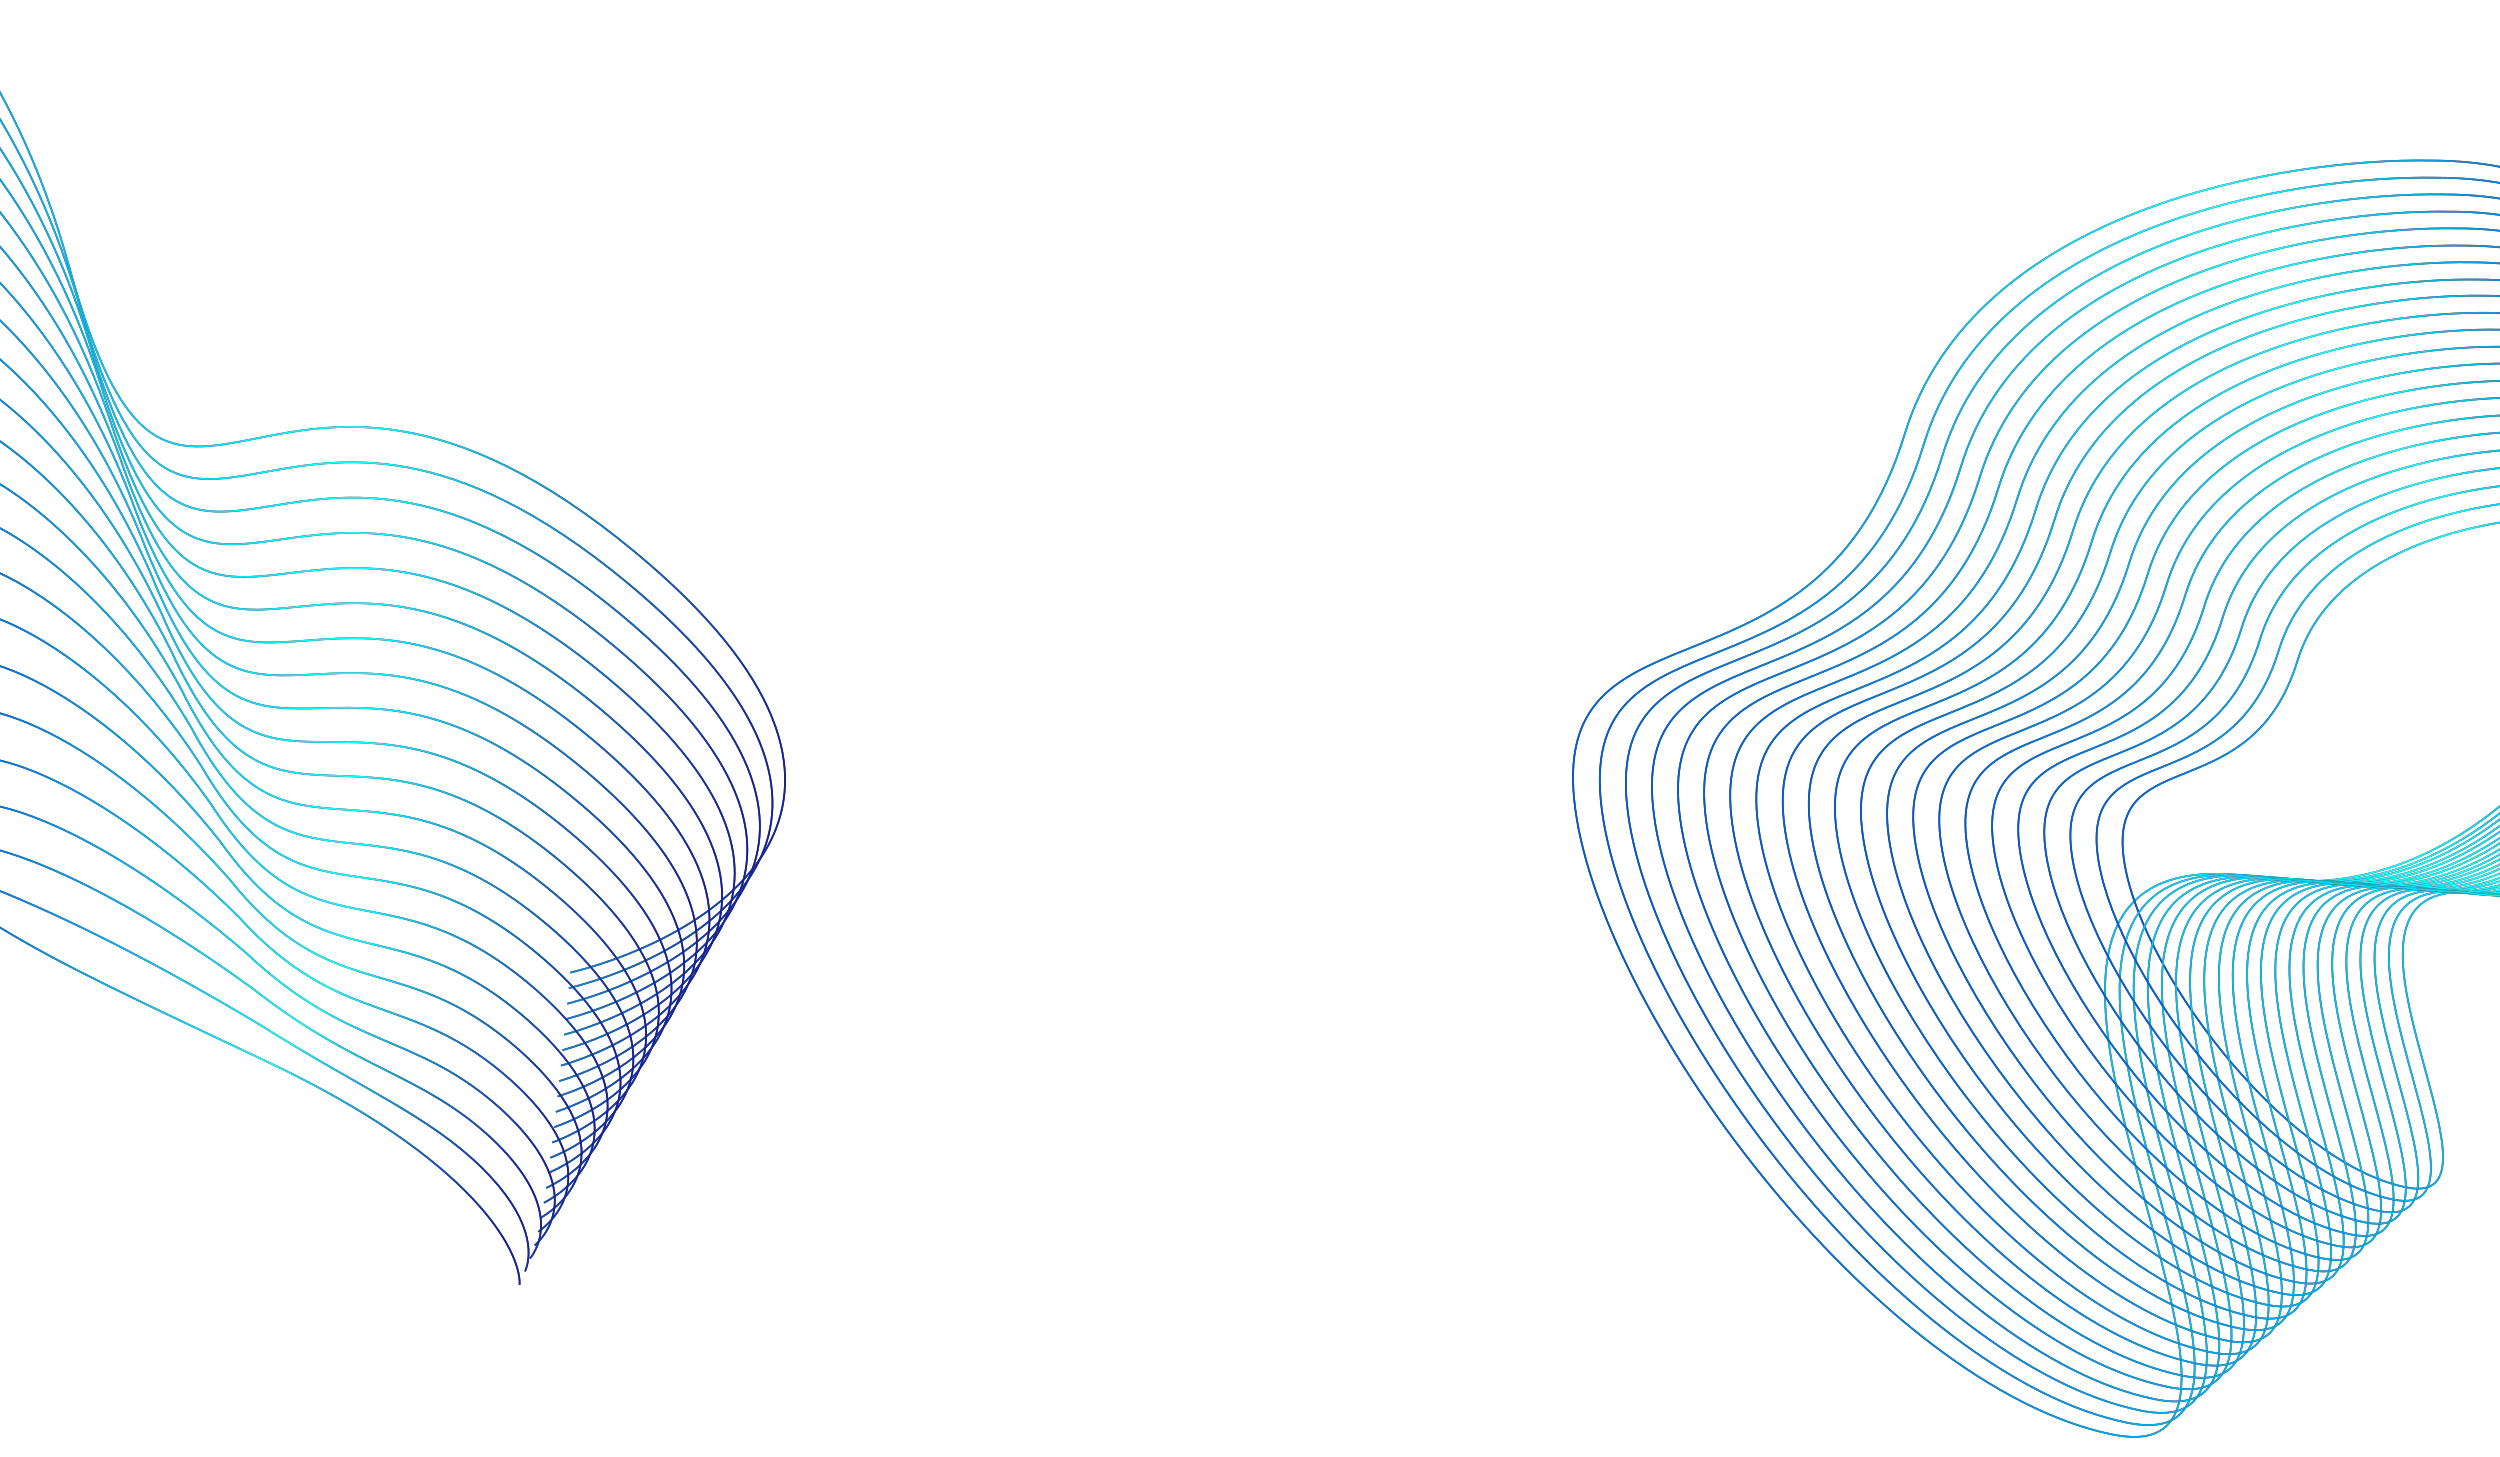 <svg width="1440" height="839" viewBox="0 0 1440 839" fill="none" xmlns="http://www.w3.org/2000/svg">
<g clip-path="url(#clip0_239_1533)">
<path d="M1097.1 250.067C1136.67 120.486 1315.25 91.009 1399.58 92.468C1675.43 92.234 1523.25 540.975 1302.92 505.633C1082.58 470.291 1351.72 853.718 1216.64 826.242C1081.57 798.765 918.556 580.185 906.707 460.371C894.857 340.557 1047.63 412.042 1097.1 250.067Z" stroke="#2B2B2B"/>
<path d="M1097.1 250.067C1136.67 120.486 1315.25 91.009 1399.58 92.468C1675.43 92.234 1523.25 540.975 1302.92 505.633C1082.58 470.291 1351.72 853.718 1216.64 826.242C1081.57 798.765 918.556 580.185 906.707 460.371C894.857 340.557 1047.63 412.042 1097.1 250.067Z" stroke="url(#paint0_linear_239_1533)"/>
<path d="M1323.33 380.648C1344.23 312.411 1438.32 296.822 1482.75 297.558C1628.08 297.327 1547.73 533.64 1431.66 515.119C1315.59 496.598 1457.24 698.36 1386.08 683.947C1314.93 669.534 1229.14 554.519 1222.94 491.444C1216.74 428.369 1297.2 465.945 1323.33 380.648Z" stroke="#2B2B2B"/>
<path d="M1323.33 380.648C1344.23 312.411 1438.32 296.822 1482.75 297.558C1628.08 297.327 1547.73 533.64 1431.66 515.119C1315.59 496.598 1457.24 698.36 1386.08 683.947C1314.93 669.534 1229.14 554.519 1222.94 491.444C1216.74 428.369 1297.2 465.945 1323.33 380.648Z" stroke="url(#paint1_linear_239_1533)"/>
<path d="M1108.01 256.239C1146.6 129.607 1321.04 100.889 1403.43 102.359C1672.91 102.275 1524.48 540.798 1309.21 506.139C1093.94 471.479 1357.07 846.385 1225.1 819.459C1093.12 792.532 933.759 578.805 922.12 461.692C910.481 344.579 1059.77 414.529 1108.01 256.239Z" stroke="#2B2B2B"/>
<path d="M1108.01 256.239C1146.6 129.607 1321.04 100.889 1403.43 102.359C1672.91 102.275 1524.48 540.798 1309.21 506.139C1093.94 471.479 1357.07 846.385 1225.1 819.459C1093.12 792.532 933.759 578.805 922.12 461.692C910.481 344.579 1059.77 414.529 1108.01 256.239Z" stroke="url(#paint2_linear_239_1533)"/>
<path d="M1118.84 262.423C1156.61 138.724 1327.06 110.598 1407.57 111.997C1670.88 111.796 1525.65 540.169 1315.32 506.413C1105 472.656 1361.94 838.712 1233 812.472C1104.06 786.231 948.434 577.553 937.114 463.173C925.793 348.793 1071.63 417.047 1118.84 262.423Z" stroke="#2B2B2B"/>
<path d="M1118.84 262.423C1156.61 138.724 1327.06 110.598 1407.57 111.997C1670.88 111.796 1525.65 540.169 1315.32 506.413C1105 472.656 1361.94 838.712 1233 812.472C1104.06 786.231 948.434 577.553 937.114 463.173C925.793 348.793 1071.63 417.047 1118.84 262.423Z" stroke="url(#paint3_linear_239_1533)"/>
<path d="M1129.52 268.744C1166.36 147.956 1332.77 120.53 1411.37 121.915C1668.45 121.78 1526.76 540.069 1321.41 507.055C1116.05 474.042 1366.99 831.569 1241.1 805.914C1115.2 780.259 963.219 576.441 952.14 464.742C941.061 353.043 1083.46 419.73 1129.52 268.744Z" stroke="#2B2B2B"/>
<path d="M1129.52 268.744C1166.36 147.956 1332.77 120.53 1411.37 121.915C1668.45 121.78 1526.76 540.069 1321.41 507.055C1116.05 474.042 1366.99 831.569 1241.1 805.914C1115.2 780.259 963.219 576.441 952.14 464.742C941.061 353.043 1083.46 419.73 1129.52 268.744Z" stroke="url(#paint4_linear_239_1533)"/>
<path d="M1140.35 274.929C1176.36 157.073 1338.8 130.238 1415.51 131.553C1666.42 131.3 1527.94 539.44 1327.52 507.329C1127.11 475.218 1371.86 823.896 1249 798.927C1126.14 773.957 977.896 575.188 967.135 466.222C956.374 357.257 1095.33 422.248 1140.35 274.929Z" stroke="#2B2B2B"/>
<path d="M1140.35 274.929C1176.36 157.073 1338.8 130.238 1415.51 131.553C1666.42 131.3 1527.94 539.44 1327.52 507.329C1127.11 475.218 1371.86 823.896 1249 798.927C1126.14 773.957 977.896 575.188 967.135 466.222C956.374 357.257 1095.33 422.248 1140.35 274.929Z" stroke="url(#paint5_linear_239_1533)"/>
<path d="M1151.03 281.25C1186.12 166.306 1344.51 140.171 1419.32 141.471C1664 141.285 1529.05 539.34 1333.6 507.972C1138.16 476.604 1376.92 816.753 1257.1 792.369C1137.29 767.986 992.681 574.077 982.161 467.792C971.642 361.507 1107.16 424.931 1151.03 281.25Z" stroke="#2B2B2B"/>
<path d="M1151.03 281.25C1186.12 166.306 1344.51 140.171 1419.32 141.471C1664 141.285 1529.05 539.34 1333.6 507.972C1138.16 476.604 1376.92 816.753 1257.1 792.369C1137.29 767.986 992.681 574.077 982.161 467.792C971.642 361.507 1107.16 424.931 1151.03 281.25Z" stroke="url(#paint6_linear_239_1533)"/>
<path d="M1161.86 287.435C1196.12 175.423 1350.53 149.879 1423.46 151.109C1661.97 150.805 1530.22 538.711 1339.72 508.246C1149.22 477.781 1381.79 809.08 1265 785.382C1148.22 761.684 1007.36 572.824 997.155 469.273C986.953 365.721 1119.02 427.449 1161.86 287.435Z" stroke="#2B2B2B"/>
<path d="M1161.86 287.435C1196.12 175.423 1350.53 149.879 1423.46 151.109C1661.97 150.805 1530.22 538.711 1339.72 508.246C1149.22 477.781 1381.79 809.08 1265 785.382C1148.22 761.684 1007.36 572.824 997.155 469.273C986.953 365.721 1119.02 427.449 1161.86 287.435Z" stroke="url(#paint7_linear_239_1533)"/>
<path d="M1172.53 293.756C1205.87 184.655 1356.24 159.811 1427.26 161.027C1659.54 160.789 1531.33 538.61 1345.8 508.888C1160.27 479.166 1386.84 801.937 1273.11 778.824C1159.37 755.712 1022.14 571.712 1012.18 470.841C1002.22 369.971 1130.85 430.132 1172.53 293.756Z" stroke="#2B2B2B"/>
<path d="M1172.53 293.756C1205.87 184.655 1356.24 159.811 1427.26 161.027C1659.54 160.789 1531.33 538.61 1345.8 508.888C1160.27 479.166 1386.84 801.937 1273.11 778.824C1159.37 755.712 1022.14 571.712 1012.18 470.841C1002.22 369.971 1130.85 430.132 1172.53 293.756Z" stroke="url(#paint8_linear_239_1533)"/>
<path d="M1183.37 299.442C1215.75 193.193 1362.11 169.097 1431.24 170.33C1657.35 170.257 1532.8 538.192 1352.18 509.114C1171.56 480.035 1392.34 794.59 1281.61 771.999C1170.88 749.408 1037.17 570.086 1027.4 471.824C1017.64 373.563 1142.89 432.252 1183.37 299.442Z" stroke="#2B2B2B"/>
<path d="M1183.37 299.442C1215.75 193.193 1362.11 169.097 1431.24 170.33C1657.35 170.257 1532.8 538.192 1352.18 509.114C1171.56 480.035 1392.34 794.59 1281.61 771.999C1170.88 749.408 1037.17 570.086 1027.4 471.824C1017.64 373.563 1142.89 432.252 1183.37 299.442Z" stroke="url(#paint9_linear_239_1533)"/>
<path d="M1194.03 305.735C1225.53 202.457 1367.81 179.012 1435.02 180.2C1654.82 180.094 1533.69 537.746 1358.11 509.51C1182.52 481.274 1397.1 786.986 1289.46 765.045C1181.81 743.104 1051.86 568.824 1042.38 473.316C1032.9 377.807 1154.66 434.833 1194.03 305.735Z" stroke="#2B2B2B"/>
<path d="M1194.03 305.735C1225.53 202.457 1367.81 179.012 1435.02 180.2C1654.82 180.094 1533.69 537.746 1358.11 509.51C1182.52 481.274 1397.1 786.986 1289.46 765.045C1181.81 743.104 1051.86 568.824 1042.38 473.316C1032.9 377.807 1154.66 434.833 1194.03 305.735Z" stroke="url(#paint10_linear_239_1533)"/>
<path d="M1204.88 311.948C1235.51 211.543 1373.85 188.738 1439.19 189.886C1652.89 189.762 1535.09 537.463 1364.38 510.03C1193.68 482.598 1402.26 779.774 1297.61 758.454C1192.96 737.135 1066.63 567.722 1057.42 474.874C1048.22 382.027 1166.59 437.453 1204.88 311.948Z" stroke="#2B2B2B"/>
<path d="M1204.88 311.948C1235.51 211.543 1373.85 188.738 1439.19 189.886C1652.89 189.762 1535.09 537.463 1364.38 510.03C1193.68 482.598 1402.26 779.774 1297.61 758.454C1192.96 737.135 1066.63 567.722 1057.42 474.874C1048.22 382.027 1166.59 437.453 1204.88 311.948Z" stroke="url(#paint11_linear_239_1533)"/>
<path d="M1215.54 318.241C1245.29 220.807 1379.55 198.653 1442.96 199.756C1650.37 199.598 1535.98 537.017 1370.31 510.426C1204.64 483.836 1407.02 772.17 1305.46 751.501C1203.9 730.831 1081.32 566.46 1072.4 476.366C1063.48 386.271 1178.36 440.034 1215.54 318.241Z" stroke="#2B2B2B"/>
<path d="M1215.54 318.241C1245.29 220.807 1379.55 198.653 1442.96 199.756C1650.37 199.598 1535.98 537.017 1370.31 510.426C1204.64 483.836 1407.02 772.17 1305.46 751.501C1203.9 730.831 1081.32 566.46 1072.4 476.366C1063.48 386.271 1178.36 440.034 1215.54 318.241Z" stroke="url(#paint12_linear_239_1533)"/>
<path d="M1226.39 324.453C1255.27 229.893 1385.58 208.379 1447.13 209.442C1648.43 209.267 1537.37 536.734 1376.58 510.947C1215.79 485.16 1412.19 764.958 1313.62 744.909C1215.04 724.861 1096.09 565.357 1087.44 477.924C1078.8 390.491 1190.29 442.654 1226.39 324.453Z" stroke="#2B2B2B"/>
<path d="M1226.39 324.453C1255.27 229.893 1385.58 208.379 1447.13 209.442C1648.43 209.267 1537.37 536.734 1376.58 510.947C1215.79 485.16 1412.19 764.958 1313.62 744.909C1215.04 724.861 1096.09 565.357 1087.44 477.924C1078.8 390.491 1190.29 442.654 1226.39 324.453Z" stroke="url(#paint13_linear_239_1533)"/>
<path d="M1237.06 330.775C1265.02 239.125 1391.29 218.311 1450.94 219.361C1646 219.251 1538.48 536.633 1382.66 511.589C1226.84 486.545 1417.24 757.814 1321.72 738.352C1226.19 718.889 1110.87 564.245 1102.47 479.493C1094.07 394.741 1202.12 445.337 1237.06 330.775Z" stroke="#2B2B2B"/>
<path d="M1237.06 330.775C1265.02 239.125 1391.29 218.311 1450.94 219.361C1646 219.251 1538.48 536.633 1382.66 511.589C1226.84 486.545 1417.24 757.814 1321.72 738.352C1226.19 718.889 1110.87 564.245 1102.47 479.493C1094.07 394.741 1202.12 445.337 1237.06 330.775Z" stroke="url(#paint14_linear_239_1533)"/>
<path d="M1247.89 336.959C1275.03 248.242 1397.32 228.02 1455.07 228.998C1643.97 228.772 1539.65 536.005 1388.77 511.864C1237.9 487.722 1422.11 750.142 1329.62 731.365C1237.13 712.588 1125.55 562.993 1117.46 480.974C1109.38 398.955 1213.98 447.855 1247.89 336.959Z" stroke="#2B2B2B"/>
<path d="M1247.89 336.959C1275.03 248.242 1397.32 228.02 1455.07 228.998C1643.97 228.772 1539.65 536.005 1388.77 511.864C1237.9 487.722 1422.11 750.142 1329.62 731.365C1237.13 712.588 1125.55 562.993 1117.46 480.974C1109.38 398.955 1213.98 447.855 1247.89 336.959Z" stroke="url(#paint15_linear_239_1533)"/>
<path d="M1258.57 343.28C1284.78 257.475 1403.03 237.952 1458.88 238.916C1641.54 238.756 1540.76 535.904 1394.86 512.506C1248.95 489.108 1427.17 742.998 1337.72 724.807C1248.27 706.616 1140.33 561.881 1132.49 482.543C1124.65 403.205 1225.81 450.538 1258.57 343.28Z" stroke="#2B2B2B"/>
<path d="M1258.57 343.28C1284.78 257.475 1403.03 237.952 1458.88 238.916C1641.54 238.756 1540.76 535.904 1394.86 512.506C1248.95 489.108 1427.17 742.998 1337.72 724.807C1248.27 706.616 1140.33 561.881 1132.49 482.543C1124.65 403.205 1225.81 450.538 1258.57 343.28Z" stroke="url(#paint16_linear_239_1533)"/>
<path d="M1269.64 349.316C1294.96 266.48 1409.14 247.609 1463.06 248.528C1639.42 248.333 1542.06 535.199 1401.19 512.644C1260.32 490.088 1432.33 735.136 1345.97 717.595C1259.62 700.053 1155.43 560.361 1147.87 483.776C1140.32 407.191 1237.98 452.86 1269.64 349.316Z" stroke="#2B2B2B"/>
<path d="M1269.64 349.316C1294.96 266.48 1409.14 247.609 1463.06 248.528C1639.42 248.333 1542.06 535.199 1401.19 512.644C1260.32 490.088 1432.33 735.136 1345.97 717.595C1259.62 700.053 1155.43 560.361 1147.87 483.776C1140.32 407.191 1237.98 452.86 1269.64 349.316Z" stroke="url(#paint17_linear_239_1533)"/>
<path d="M1280.31 355.637C1304.71 275.712 1414.84 257.541 1466.86 258.445C1636.99 258.317 1543.16 535.098 1407.27 513.286C1271.37 491.473 1437.38 727.992 1354.07 711.037C1270.76 694.081 1170.21 559.248 1162.9 485.344C1155.58 411.441 1249.81 455.543 1280.31 355.637Z" stroke="#2B2B2B"/>
<path d="M1280.31 355.637C1304.71 275.712 1414.84 257.541 1466.86 258.445C1636.99 258.317 1543.16 535.098 1407.27 513.286C1271.37 491.473 1437.38 727.992 1354.07 711.037C1270.76 694.081 1170.21 559.248 1162.9 485.344C1155.58 411.441 1249.81 455.543 1280.31 355.637Z" stroke="url(#paint18_linear_239_1533)"/>
<path d="M1291.14 361.821C1314.72 284.829 1420.87 267.249 1471 268.083C1634.96 267.838 1544.34 534.47 1413.38 513.56C1282.43 492.65 1442.26 720.32 1361.98 704.05C1281.7 687.78 1184.89 557.996 1177.89 486.825C1170.89 415.655 1261.68 458.061 1291.14 361.821Z" stroke="#2B2B2B"/>
<path d="M1291.14 361.821C1314.72 284.829 1420.87 267.249 1471 268.083C1634.96 267.838 1544.34 534.47 1413.38 513.56C1282.43 492.65 1442.26 720.32 1361.98 704.05C1281.7 687.78 1184.89 557.996 1177.89 486.825C1170.89 415.655 1261.68 458.061 1291.14 361.821Z" stroke="url(#paint19_linear_239_1533)"/>
<path d="M1301.82 368.142C1324.47 294.061 1426.58 277.181 1474.81 278.001C1632.54 277.822 1545.45 534.369 1419.46 514.202C1293.48 494.035 1447.31 713.176 1370.08 697.492C1292.85 681.807 1199.67 556.884 1192.92 488.394C1186.16 419.904 1273.51 460.744 1301.82 368.142Z" stroke="#2B2B2B"/>
<path d="M1301.82 368.142C1324.47 294.061 1426.58 277.181 1474.81 278.001C1632.54 277.822 1545.45 534.369 1419.46 514.202C1293.48 494.035 1447.31 713.176 1370.08 697.492C1292.85 681.807 1199.67 556.884 1192.92 488.394C1186.16 419.904 1273.51 460.744 1301.82 368.142Z" stroke="url(#paint20_linear_239_1533)"/>
<path d="M1312.67 374.354C1334.45 303.147 1432.62 286.907 1478.98 287.687C1630.6 287.49 1546.84 534.086 1425.74 514.722C1304.63 495.359 1452.48 705.964 1378.24 690.901C1303.99 675.838 1214.45 555.781 1207.96 489.952C1201.48 424.124 1285.44 463.363 1312.67 374.354Z" stroke="#2B2B2B"/>
<path d="M1312.67 374.354C1334.45 303.147 1432.62 286.907 1478.98 287.687C1630.6 287.49 1546.84 534.086 1425.74 514.722C1304.63 495.359 1452.48 705.964 1378.24 690.901C1303.99 675.838 1214.45 555.781 1207.96 489.952C1201.48 424.124 1285.44 463.363 1312.67 374.354Z" stroke="url(#paint21_linear_239_1533)"/>
<path d="M328.531 560.251C412.875 539.197 538.447 461.302 365.981 318.16C150.399 139.234 101.247 378.486 39.636 152.978C-21.975 -72.53 -208.23 -148.386 -191.087 15.801C-173.944 179.988 77.234 271.29 -25.472 307.143" stroke="#2B2B2B"/>
<path d="M328.531 560.251C412.875 539.197 538.447 461.302 365.981 318.16C150.399 139.234 101.247 378.486 39.636 152.978C-21.975 -72.53 -208.23 -148.386 -191.087 15.801C-173.944 179.988 77.234 271.29 -25.472 307.143" stroke="url(#paint22_linear_239_1533)"/>
<path d="M299.305 740.033C300.135 720.481 272.184 667.398 153.742 611.478C5.688 541.578 -26.419 527.775 -96.676 451.175" stroke="#2B2B2B"/>
<path d="M299.305 740.033C300.135 720.481 272.184 667.398 153.742 611.478C5.688 541.578 -26.419 527.775 -96.676 451.175" stroke="url(#paint23_linear_239_1533)"/>
<path d="M327.642 569.197C407.989 548.679 527.258 473.629 361.972 336.223C155.623 164.735 107.069 391.297 45.572 175.196C-16.631 -41.237 -196.161 -114.478 -181.516 40.854C-166.871 196.187 71.128 282.065 -28.36 314.386" stroke="#2B2B2B"/>
<path d="M327.642 569.197C407.989 548.679 527.258 473.629 361.972 336.223C155.623 164.735 107.069 391.297 45.572 175.196C-16.631 -41.237 -196.161 -114.478 -181.516 40.854C-166.871 196.187 71.128 282.065 -28.36 314.386" stroke="url(#paint24_linear_239_1533)"/>
<path d="M326.748 578.135C403.099 558.155 516.065 485.949 357.959 354.278C160.843 190.229 112.887 404.101 51.503 197.407C-11.291 -9.953 -184.096 -80.578 -171.949 65.9C-159.803 212.378 65.017 292.832 -31.253 321.622" stroke="#2B2B2B"/>
<path d="M326.748 578.135C403.099 558.155 516.065 485.949 357.959 354.278C160.843 190.229 112.887 404.101 51.503 197.407C-11.291 -9.953 -184.096 -80.578 -171.949 65.9C-159.803 212.378 65.017 292.832 -31.253 321.622" stroke="url(#paint25_linear_239_1533)"/>
<path d="M325.846 587.069C398.2 567.625 504.865 498.264 353.938 372.328C166.055 215.719 118.697 416.899 57.427 219.612C-5.958 21.327 -172.039 -46.682 -162.39 90.941C-152.742 228.564 58.898 303.594 -34.154 328.853" stroke="#2B2B2B"/>
<path d="M325.846 587.069C398.2 567.625 504.865 498.264 353.938 372.328C166.055 215.719 118.697 416.899 57.427 219.612C-5.958 21.327 -172.039 -46.682 -162.39 90.941C-152.742 228.564 58.898 303.594 -34.154 328.853" stroke="url(#paint26_linear_239_1533)"/>
<path d="M324.934 595.995C393.292 577.088 493.653 510.572 349.907 390.371C171.256 241.2 124.496 429.691 63.34 241.811C-0.636 52.599 -159.993 -12.794 -152.842 115.974C-145.691 244.742 52.769 314.348 -37.065 336.077" stroke="#2B2B2B"/>
<path d="M324.934 595.995C393.292 577.088 493.653 510.572 349.907 390.371C171.256 241.2 124.496 429.691 63.34 241.811C-0.636 52.599 -159.993 -12.794 -152.842 115.974C-145.691 244.742 52.769 314.348 -37.065 336.077" stroke="url(#paint27_linear_239_1533)"/>
<path d="M324.013 604.911C388.374 586.541 482.433 522.869 345.867 408.403C176.449 266.672 130.287 442.472 69.244 263.999C4.677 83.862 -147.955 21.084 -143.302 140.998C-138.649 260.911 46.631 325.093 -39.985 343.29" stroke="#2B2B2B"/>
<path d="M324.013 604.911C388.374 586.541 482.433 522.869 345.867 408.403C176.449 266.672 130.287 442.472 69.244 263.999C4.677 83.862 -147.955 21.084 -143.302 140.998C-138.649 260.911 46.631 325.093 -39.985 343.29" stroke="url(#paint28_linear_239_1533)"/>
<path d="M323.079 613.818C383.443 595.986 471.199 535.158 341.813 426.427C181.628 292.135 136.063 455.244 75.135 286.179C9.976 115.116 -135.931 54.954 -133.776 166.012C-131.622 277.071 40.48 335.829 -42.919 350.495" stroke="#2B2B2B"/>
<path d="M323.079 613.818C383.443 595.986 471.199 535.158 341.813 426.427C181.628 292.135 136.063 455.244 75.135 286.179C9.976 115.116 -135.931 54.954 -133.776 166.012C-131.622 277.071 40.48 335.829 -42.919 350.495" stroke="url(#paint29_linear_239_1533)"/>
<path d="M322.131 622.712C378.499 605.417 459.953 547.434 337.746 444.438C186.794 317.585 141.827 468.004 81.013 308.345C15.263 146.356 -123.92 88.81 -124.263 191.014C-124.607 293.218 34.315 346.552 -45.865 357.687" stroke="#2B2B2B"/>
<path d="M322.131 622.712C378.499 605.417 459.953 547.434 337.746 444.438C186.794 317.585 141.827 468.004 81.013 308.345C15.263 146.356 -123.92 88.81 -124.263 191.014C-124.607 293.218 34.315 346.552 -45.865 357.687" stroke="url(#paint30_linear_239_1533)"/>
<path d="M321.166 631.592C373.537 614.834 448.689 559.696 333.661 462.435C191.943 343.022 147.574 480.749 86.873 330.498C20.532 177.583 -111.927 122.653 -114.768 216.002C-117.609 309.351 28.133 357.261 -48.829 364.865" stroke="#2B2B2B"/>
<path d="M321.166 631.592C373.537 614.834 448.689 559.696 333.661 462.435C191.943 343.022 147.574 480.749 86.873 330.498C20.532 177.583 -111.927 122.653 -114.768 216.002C-117.609 309.351 28.133 357.261 -48.829 364.865" stroke="url(#paint31_linear_239_1533)"/>
<path d="M320.177 640.455C368.551 624.234 437.401 571.94 329.553 480.414C197.068 368.44 153.296 493.477 92.709 352.632C25.777 208.792 -99.957 156.477 -105.296 240.971C-110.636 325.465 21.927 367.952 -51.817 372.025" stroke="#2B2B2B"/>
<path d="M320.177 640.455C368.551 624.234 437.401 571.94 329.553 480.414C197.068 368.44 153.296 493.477 92.709 352.632C25.777 208.792 -99.957 156.477 -105.296 240.971C-110.636 325.465 21.927 367.952 -51.817 372.025" stroke="url(#paint32_linear_239_1533)"/>
<path d="M319.163 649.293C363.541 633.609 426.088 584.16 325.42 498.369C202.168 393.834 158.994 506.18 98.521 374.743C30.998 239.977 -88.012 190.278 -95.849 265.917C-103.687 341.557 15.697 378.619 -54.83 379.161" stroke="#2B2B2B"/>
<path d="M319.163 649.293C363.541 633.609 426.088 584.16 325.42 498.369C202.168 393.834 158.994 506.18 98.521 374.743C30.998 239.977 -88.012 190.278 -95.849 265.917C-103.687 341.557 15.697 378.619 -54.83 379.161" stroke="url(#paint33_linear_239_1533)"/>
<path d="M318.113 658.103C358.495 642.956 414.739 596.352 321.251 516.296C207.232 419.2 164.656 518.856 104.296 396.825C36.182 271.133 -76.103 224.05 -86.439 290.835C-96.774 357.619 9.43 389.258 -57.879 386.269" stroke="#2B2B2B"/>
<path d="M318.113 658.103C358.495 642.956 414.739 596.352 321.251 516.296C207.232 419.2 164.656 518.856 104.296 396.825C36.182 271.133 -76.103 224.05 -86.439 290.835C-96.774 357.619 9.43 389.258 -57.879 386.269" stroke="url(#paint34_linear_239_1533)"/>
<path d="M317.022 666.879C353.406 652.27 403.348 608.51 317.04 534.189C212.254 444.532 170.276 531.497 110.03 418.874C41.324 302.256 -64.236 257.789 -77.07 315.719C-89.903 373.648 3.121 399.863 -60.969 393.343" stroke="#2B2B2B"/>
<path d="M317.022 666.879C353.406 652.27 403.348 608.51 317.04 534.189C212.254 444.532 170.276 531.497 110.03 418.874C41.324 302.256 -64.236 257.789 -77.07 315.719C-89.903 373.648 3.121 399.863 -60.969 393.343" stroke="url(#paint35_linear_239_1533)"/>
<path d="M315.872 675.605C348.26 661.532 391.9 620.617 312.772 552.032C217.218 469.814 175.838 544.088 115.706 440.872C46.409 333.328 -52.427 291.477 -67.758 340.551C-83.09 389.626 -3.245 410.417 -64.118 400.366" stroke="#2B2B2B"/>
<path d="M315.872 675.605C348.26 661.532 391.9 620.617 312.772 552.032C217.218 469.814 175.838 544.088 115.706 440.872C46.409 333.328 -52.427 291.477 -67.758 340.551C-83.09 389.626 -3.245 410.417 -64.118 400.366" stroke="url(#paint36_linear_239_1533)"/>
<path d="M314.643 684.266C343.034 670.73 380.371 632.66 308.423 569.809C222.102 495.03 181.32 556.614 121.302 462.805C51.413 364.336 -40.698 325.1 -58.528 365.32C-76.357 405.54 -9.691 420.907 -67.346 407.324" stroke="#2B2B2B"/>
<path d="M314.643 684.266C343.034 670.73 380.371 632.66 308.423 569.809C222.102 495.03 181.32 556.614 121.302 462.805C51.413 364.336 -40.698 325.1 -58.528 365.32C-76.357 405.54 -9.691 420.907 -67.346 407.324" stroke="url(#paint37_linear_239_1533)"/>
<path d="M313.306 692.837C337.7 679.839 368.735 644.612 303.967 587.497C226.879 520.157 186.694 569.05 126.79 484.648C56.311 395.253 -29.076 358.633 -49.404 389.998C-69.731 421.364 -16.245 431.307 -70.682 414.193" stroke="#2B2B2B"/>
<path d="M313.306 692.837C337.7 679.839 368.735 644.612 303.967 587.497C226.879 520.157 186.694 569.05 126.79 484.648C56.311 395.253 -29.076 358.633 -49.404 389.998C-69.731 421.364 -16.245 431.307 -70.682 414.193" stroke="url(#paint38_linear_239_1533)"/>
<path d="M311.812 701.275C332.21 688.814 356.942 656.432 299.353 605.052C231.499 545.151 191.911 581.354 132.121 506.358C61.05 426.038 -17.612 392.033 -40.438 414.544C-63.263 437.054 -22.956 441.573 -74.175 420.929" stroke="#2B2B2B"/>
<path d="M311.812 701.275C332.21 688.814 356.942 656.432 299.353 605.052C231.499 545.151 191.911 581.354 132.121 506.358C61.05 426.038 -17.612 392.033 -40.438 414.544C-63.263 437.054 -22.956 441.573 -74.175 420.929" stroke="url(#paint39_linear_239_1533)"/>
<path d="M310.082 709.511C326.483 697.587 344.913 668.05 294.504 622.405C235.883 569.943 196.893 593.455 137.217 527.867C65.555 456.62 -6.383 425.231 -31.707 438.887C-57.03 452.543 -29.903 451.638 -77.904 427.462" stroke="#2B2B2B"/>
<path d="M310.082 709.511C326.483 697.587 344.913 668.05 294.504 622.405C235.883 569.943 196.893 593.455 137.217 527.867C65.555 456.62 -6.383 425.231 -31.707 438.887C-57.03 452.543 -29.903 451.638 -77.904 427.462" stroke="url(#paint40_linear_239_1533)"/>
<path d="M307.977 717.435C320.382 706.047 332.509 679.355 289.28 639.445C239.892 594.423 201.5 605.244 141.937 549.063C69.684 486.89 4.471 458.117 -23.351 462.918C-51.172 467.719 -37.225 461.39 -82.008 433.684" stroke="#2B2B2B"/>
<path d="M307.977 717.435C320.382 706.047 332.509 679.355 289.28 639.445C239.892 594.423 201.5 605.244 141.937 549.063C69.684 486.89 4.471 458.117 -23.351 462.918C-51.172 467.719 -37.225 461.39 -82.008 433.684" stroke="url(#paint41_linear_239_1533)"/>
<path d="M305.317 724.911C313.725 714.061 319.55 690.213 283.501 656.038C243.345 618.455 205.552 616.586 146.103 569.812C73.258 516.713 14.769 490.556 -15.55 486.503C-45.87 482.449 -45.102 470.696 -86.666 439.458" stroke="#2B2B2B"/>
<path d="M305.317 724.911C313.725 714.061 319.55 690.213 283.501 656.038C243.345 618.455 205.552 616.586 146.103 569.812C73.258 516.713 14.769 490.556 -15.55 486.503C-45.87 482.449 -45.102 470.696 -86.666 439.458" stroke="url(#paint42_linear_239_1533)"/>
<path d="M302.444 732.322C306.855 722.009 306.377 701.006 277.508 672.566C246.586 642.422 209.39 627.862 150.054 590.495C76.619 546.471 24.855 522.929 -7.963 510.021C-40.781 497.112 -53.192 479.935 -91.539 445.167" stroke="#2B2B2B"/>
<path d="M302.444 732.322C306.855 722.009 306.377 701.006 277.508 672.566C246.586 642.422 209.39 627.862 150.054 590.495C76.619 546.471 24.855 522.929 -7.963 510.021C-40.781 497.112 -53.192 479.935 -91.539 445.167" stroke="url(#paint43_linear_239_1533)"/>
</g>
<defs>
<linearGradient id="paint0_linear_239_1533" x1="891.688" y1="612.359" x2="1676.14" y2="398.875" gradientUnits="userSpaceOnUse">
<stop stop-color="#0049D1"/>
<stop offset="0.62" stop-color="#1BFCFF"/>
<stop offset="1" stop-color="#130096"/>
</linearGradient>
<linearGradient id="paint1_linear_239_1533" x1="1214.97" y1="571.469" x2="1628.44" y2="459.153" gradientUnits="userSpaceOnUse">
<stop stop-color="#0049D1"/>
<stop offset="0.62" stop-color="#1BFCFF"/>
<stop offset="1" stop-color="#130096"/>
</linearGradient>
<linearGradient id="paint2_linear_239_1533" x1="907.527" y1="610.238" x2="1673.63" y2="401.472" gradientUnits="userSpaceOnUse">
<stop stop-color="#0049D1"/>
<stop offset="0.62" stop-color="#1BFCFF"/>
<stop offset="1" stop-color="#130096"/>
</linearGradient>
<linearGradient id="paint3_linear_239_1533" x1="922.789" y1="608.265" x2="1671.57" y2="404.449" gradientUnits="userSpaceOnUse">
<stop stop-color="#0049D1"/>
<stop offset="0.62" stop-color="#1BFCFF"/>
<stop offset="1" stop-color="#130096"/>
</linearGradient>
<linearGradient id="paint4_linear_239_1533" x1="938.188" y1="606.426" x2="1669.13" y2="407.348" gradientUnits="userSpaceOnUse">
<stop stop-color="#0049D1"/>
<stop offset="0.62" stop-color="#1BFCFF"/>
<stop offset="1" stop-color="#130096"/>
</linearGradient>
<linearGradient id="paint5_linear_239_1533" x1="953.452" y1="604.453" x2="1667.07" y2="410.325" gradientUnits="userSpaceOnUse">
<stop stop-color="#0049D1"/>
<stop offset="0.62" stop-color="#1BFCFF"/>
<stop offset="1" stop-color="#130096"/>
</linearGradient>
<linearGradient id="paint6_linear_239_1533" x1="968.851" y1="602.615" x2="1664.63" y2="413.224" gradientUnits="userSpaceOnUse">
<stop stop-color="#0049D1"/>
<stop offset="0.62" stop-color="#1BFCFF"/>
<stop offset="1" stop-color="#130096"/>
</linearGradient>
<linearGradient id="paint7_linear_239_1533" x1="984.112" y1="600.642" x2="1662.57" y2="416.202" gradientUnits="userSpaceOnUse">
<stop stop-color="#0049D1"/>
<stop offset="0.62" stop-color="#1BFCFF"/>
<stop offset="1" stop-color="#130096"/>
</linearGradient>
<linearGradient id="paint8_linear_239_1533" x1="999.511" y1="598.803" x2="1660.13" y2="419.1" gradientUnits="userSpaceOnUse">
<stop stop-color="#0049D1"/>
<stop offset="0.62" stop-color="#1BFCFF"/>
<stop offset="1" stop-color="#130096"/>
</linearGradient>
<linearGradient id="paint9_linear_239_1533" x1="1015.16" y1="596.459" x2="1657.95" y2="421.299" gradientUnits="userSpaceOnUse">
<stop stop-color="#0049D1"/>
<stop offset="0.62" stop-color="#1BFCFF"/>
<stop offset="1" stop-color="#130096"/>
</linearGradient>
<linearGradient id="paint10_linear_239_1533" x1="1030.46" y1="594.462" x2="1655.4" y2="424.233" gradientUnits="userSpaceOnUse">
<stop stop-color="#0049D1"/>
<stop offset="0.62" stop-color="#1BFCFF"/>
<stop offset="1" stop-color="#130096"/>
</linearGradient>
<linearGradient id="paint11_linear_239_1533" x1="1045.82" y1="592.647" x2="1653.45" y2="427.176" gradientUnits="userSpaceOnUse">
<stop stop-color="#0049D1"/>
<stop offset="0.62" stop-color="#1BFCFF"/>
<stop offset="1" stop-color="#130096"/>
</linearGradient>
<linearGradient id="paint12_linear_239_1533" x1="1061.12" y1="590.651" x2="1650.9" y2="430.11" gradientUnits="userSpaceOnUse">
<stop stop-color="#0049D1"/>
<stop offset="0.62" stop-color="#1BFCFF"/>
<stop offset="1" stop-color="#130096"/>
</linearGradient>
<linearGradient id="paint13_linear_239_1533" x1="1076.48" y1="588.836" x2="1648.95" y2="433.052" gradientUnits="userSpaceOnUse">
<stop stop-color="#0049D1"/>
<stop offset="0.62" stop-color="#1BFCFF"/>
<stop offset="1" stop-color="#130096"/>
</linearGradient>
<linearGradient id="paint14_linear_239_1533" x1="1091.88" y1="586.997" x2="1646.51" y2="435.95" gradientUnits="userSpaceOnUse">
<stop stop-color="#0049D1"/>
<stop offset="0.62" stop-color="#1BFCFF"/>
<stop offset="1" stop-color="#130096"/>
</linearGradient>
<linearGradient id="paint15_linear_239_1533" x1="1107.14" y1="585.024" x2="1644.45" y2="438.928" gradientUnits="userSpaceOnUse">
<stop stop-color="#0049D1"/>
<stop offset="0.62" stop-color="#1BFCFF"/>
<stop offset="1" stop-color="#130096"/>
</linearGradient>
<linearGradient id="paint16_linear_239_1533" x1="1122.54" y1="583.185" x2="1642.01" y2="441.826" gradientUnits="userSpaceOnUse">
<stop stop-color="#0049D1"/>
<stop offset="0.62" stop-color="#1BFCFF"/>
<stop offset="1" stop-color="#130096"/>
</linearGradient>
<linearGradient id="paint17_linear_239_1533" x1="1138.25" y1="580.931" x2="1639.87" y2="444.502" gradientUnits="userSpaceOnUse">
<stop stop-color="#0049D1"/>
<stop offset="0.62" stop-color="#1BFCFF"/>
<stop offset="1" stop-color="#130096"/>
</linearGradient>
<linearGradient id="paint18_linear_239_1533" x1="1153.64" y1="579.092" x2="1637.44" y2="447.4" gradientUnits="userSpaceOnUse">
<stop stop-color="#0049D1"/>
<stop offset="0.62" stop-color="#1BFCFF"/>
<stop offset="1" stop-color="#130096"/>
</linearGradient>
<linearGradient id="paint19_linear_239_1533" x1="1168.91" y1="577.119" x2="1635.37" y2="450.378" gradientUnits="userSpaceOnUse">
<stop stop-color="#0049D1"/>
<stop offset="0.62" stop-color="#1BFCFF"/>
<stop offset="1" stop-color="#130096"/>
</linearGradient>
<linearGradient id="paint20_linear_239_1533" x1="1184.3" y1="575.28" x2="1632.94" y2="453.276" gradientUnits="userSpaceOnUse">
<stop stop-color="#0049D1"/>
<stop offset="0.62" stop-color="#1BFCFF"/>
<stop offset="1" stop-color="#130096"/>
</linearGradient>
<linearGradient id="paint21_linear_239_1533" x1="1199.67" y1="573.465" x2="1630.98" y2="456.218" gradientUnits="userSpaceOnUse">
<stop stop-color="#0049D1"/>
<stop offset="0.62" stop-color="#1BFCFF"/>
<stop offset="1" stop-color="#130096"/>
</linearGradient>
<linearGradient id="paint22_linear_239_1533" x1="485.671" y1="554.222" x2="-254.914" y2="548.994" gradientUnits="userSpaceOnUse">
<stop stop-color="#130096"/>
<stop offset="0.38" stop-color="#1BFCFF"/>
<stop offset="1" stop-color="#0049D1"/>
</linearGradient>
<linearGradient id="paint23_linear_239_1533" x1="327.576" y1="774.376" x2="69.156" y2="869.294" gradientUnits="userSpaceOnUse">
<stop stop-color="#130096"/>
<stop offset="0.38" stop-color="#1BFCFF"/>
<stop offset="1" stop-color="#0049D1"/>
</linearGradient>
<linearGradient id="paint24_linear_239_1533" x1="477.663" y1="564.163" x2="-239.348" y2="561.358" gradientUnits="userSpaceOnUse">
<stop stop-color="#130096"/>
<stop offset="0.38" stop-color="#1BFCFF"/>
<stop offset="1" stop-color="#0049D1"/>
</linearGradient>
<linearGradient id="paint25_linear_239_1533" x1="469.659" y1="574.104" x2="-223.768" y2="573.744" gradientUnits="userSpaceOnUse">
<stop stop-color="#130096"/>
<stop offset="0.38" stop-color="#1BFCFF"/>
<stop offset="1" stop-color="#0049D1"/>
</linearGradient>
<linearGradient id="paint26_linear_239_1533" x1="461.659" y1="584.05" x2="-208.174" y2="586.159" gradientUnits="userSpaceOnUse">
<stop stop-color="#130096"/>
<stop offset="0.38" stop-color="#1BFCFF"/>
<stop offset="1" stop-color="#0049D1"/>
</linearGradient>
<linearGradient id="paint27_linear_239_1533" x1="453.66" y1="594" x2="-192.566" y2="598.605" gradientUnits="userSpaceOnUse">
<stop stop-color="#130096"/>
<stop offset="0.38" stop-color="#1BFCFF"/>
<stop offset="1" stop-color="#0049D1"/>
</linearGradient>
<linearGradient id="paint28_linear_239_1533" x1="445.667" y1="603.951" x2="-176.939" y2="611.087" gradientUnits="userSpaceOnUse">
<stop stop-color="#130096"/>
<stop offset="0.38" stop-color="#1BFCFF"/>
<stop offset="1" stop-color="#0049D1"/>
</linearGradient>
<linearGradient id="paint29_linear_239_1533" x1="437.677" y1="613.909" x2="-161.295" y2="623.611" gradientUnits="userSpaceOnUse">
<stop stop-color="#130096"/>
<stop offset="0.38" stop-color="#1BFCFF"/>
<stop offset="1" stop-color="#0049D1"/>
</linearGradient>
<linearGradient id="paint30_linear_239_1533" x1="429.695" y1="623.871" x2="-145.626" y2="636.183" gradientUnits="userSpaceOnUse">
<stop stop-color="#130096"/>
<stop offset="0.38" stop-color="#1BFCFF"/>
<stop offset="1" stop-color="#0049D1"/>
</linearGradient>
<linearGradient id="paint31_linear_239_1533" x1="421.72" y1="633.841" x2="-129.932" y2="648.813" gradientUnits="userSpaceOnUse">
<stop stop-color="#130096"/>
<stop offset="0.38" stop-color="#1BFCFF"/>
<stop offset="1" stop-color="#0049D1"/>
</linearGradient>
<linearGradient id="paint32_linear_239_1533" x1="413.752" y1="643.819" x2="-114.211" y2="661.513" gradientUnits="userSpaceOnUse">
<stop stop-color="#130096"/>
<stop offset="0.38" stop-color="#1BFCFF"/>
<stop offset="1" stop-color="#0049D1"/>
</linearGradient>
<linearGradient id="paint33_linear_239_1533" x1="405.797" y1="653.805" x2="-98.455" y2="674.294" gradientUnits="userSpaceOnUse">
<stop stop-color="#130096"/>
<stop offset="0.38" stop-color="#1BFCFF"/>
<stop offset="1" stop-color="#0049D1"/>
</linearGradient>
<linearGradient id="paint34_linear_239_1533" x1="397.853" y1="663.804" x2="-82.663" y2="687.177" gradientUnits="userSpaceOnUse">
<stop stop-color="#130096"/>
<stop offset="0.38" stop-color="#1BFCFF"/>
<stop offset="1" stop-color="#0049D1"/>
</linearGradient>
<linearGradient id="paint35_linear_239_1533" x1="389.928" y1="673.822" x2="-66.823" y2="700.192" gradientUnits="userSpaceOnUse">
<stop stop-color="#130096"/>
<stop offset="0.38" stop-color="#1BFCFF"/>
<stop offset="1" stop-color="#0049D1"/>
</linearGradient>
<linearGradient id="paint36_linear_239_1533" x1="382.027" y1="683.859" x2="-50.932" y2="713.368" gradientUnits="userSpaceOnUse">
<stop stop-color="#130096"/>
<stop offset="0.38" stop-color="#1BFCFF"/>
<stop offset="1" stop-color="#0049D1"/>
</linearGradient>
<linearGradient id="paint37_linear_239_1533" x1="374.154" y1="693.925" x2="-34.981" y2="726.762" gradientUnits="userSpaceOnUse">
<stop stop-color="#130096"/>
<stop offset="0.38" stop-color="#1BFCFF"/>
<stop offset="1" stop-color="#0049D1"/>
</linearGradient>
<linearGradient id="paint38_linear_239_1533" x1="366.328" y1="704.034" x2="-18.955" y2="740.455" gradientUnits="userSpaceOnUse">
<stop stop-color="#130096"/>
<stop offset="0.38" stop-color="#1BFCFF"/>
<stop offset="1" stop-color="#0049D1"/>
</linearGradient>
<linearGradient id="paint39_linear_239_1533" x1="359.985" y1="715.455" x2="-7.634" y2="764.864" gradientUnits="userSpaceOnUse">
<stop stop-color="#130096"/>
<stop offset="0.38" stop-color="#1BFCFF"/>
<stop offset="1" stop-color="#0049D1"/>
</linearGradient>
<linearGradient id="paint40_linear_239_1533" x1="353.683" y1="726.914" x2="5.968" y2="788.873" gradientUnits="userSpaceOnUse">
<stop stop-color="#130096"/>
<stop offset="0.38" stop-color="#1BFCFF"/>
<stop offset="1" stop-color="#0049D1"/>
</linearGradient>
<linearGradient id="paint41_linear_239_1533" x1="347.409" y1="738.406" x2="22.073" y2="811.957" gradientUnits="userSpaceOnUse">
<stop stop-color="#130096"/>
<stop offset="0.38" stop-color="#1BFCFF"/>
<stop offset="1" stop-color="#0049D1"/>
</linearGradient>
<linearGradient id="paint42_linear_239_1533" x1="341.175" y1="749.949" x2="40.746" y2="833.66" gradientUnits="userSpaceOnUse">
<stop stop-color="#130096"/>
<stop offset="0.38" stop-color="#1BFCFF"/>
<stop offset="1" stop-color="#0049D1"/>
</linearGradient>
<linearGradient id="paint43_linear_239_1533" x1="334.558" y1="761.956" x2="56.682" y2="852.567" gradientUnits="userSpaceOnUse">
<stop stop-color="#130096"/>
<stop offset="0.38" stop-color="#1BFCFF"/>
<stop offset="1" stop-color="#0049D1"/>
</linearGradient>
<clipPath id="clip0_239_1533">
<rect width="1440" height="839" fill="white"/>
</clipPath>
</defs>
</svg>
